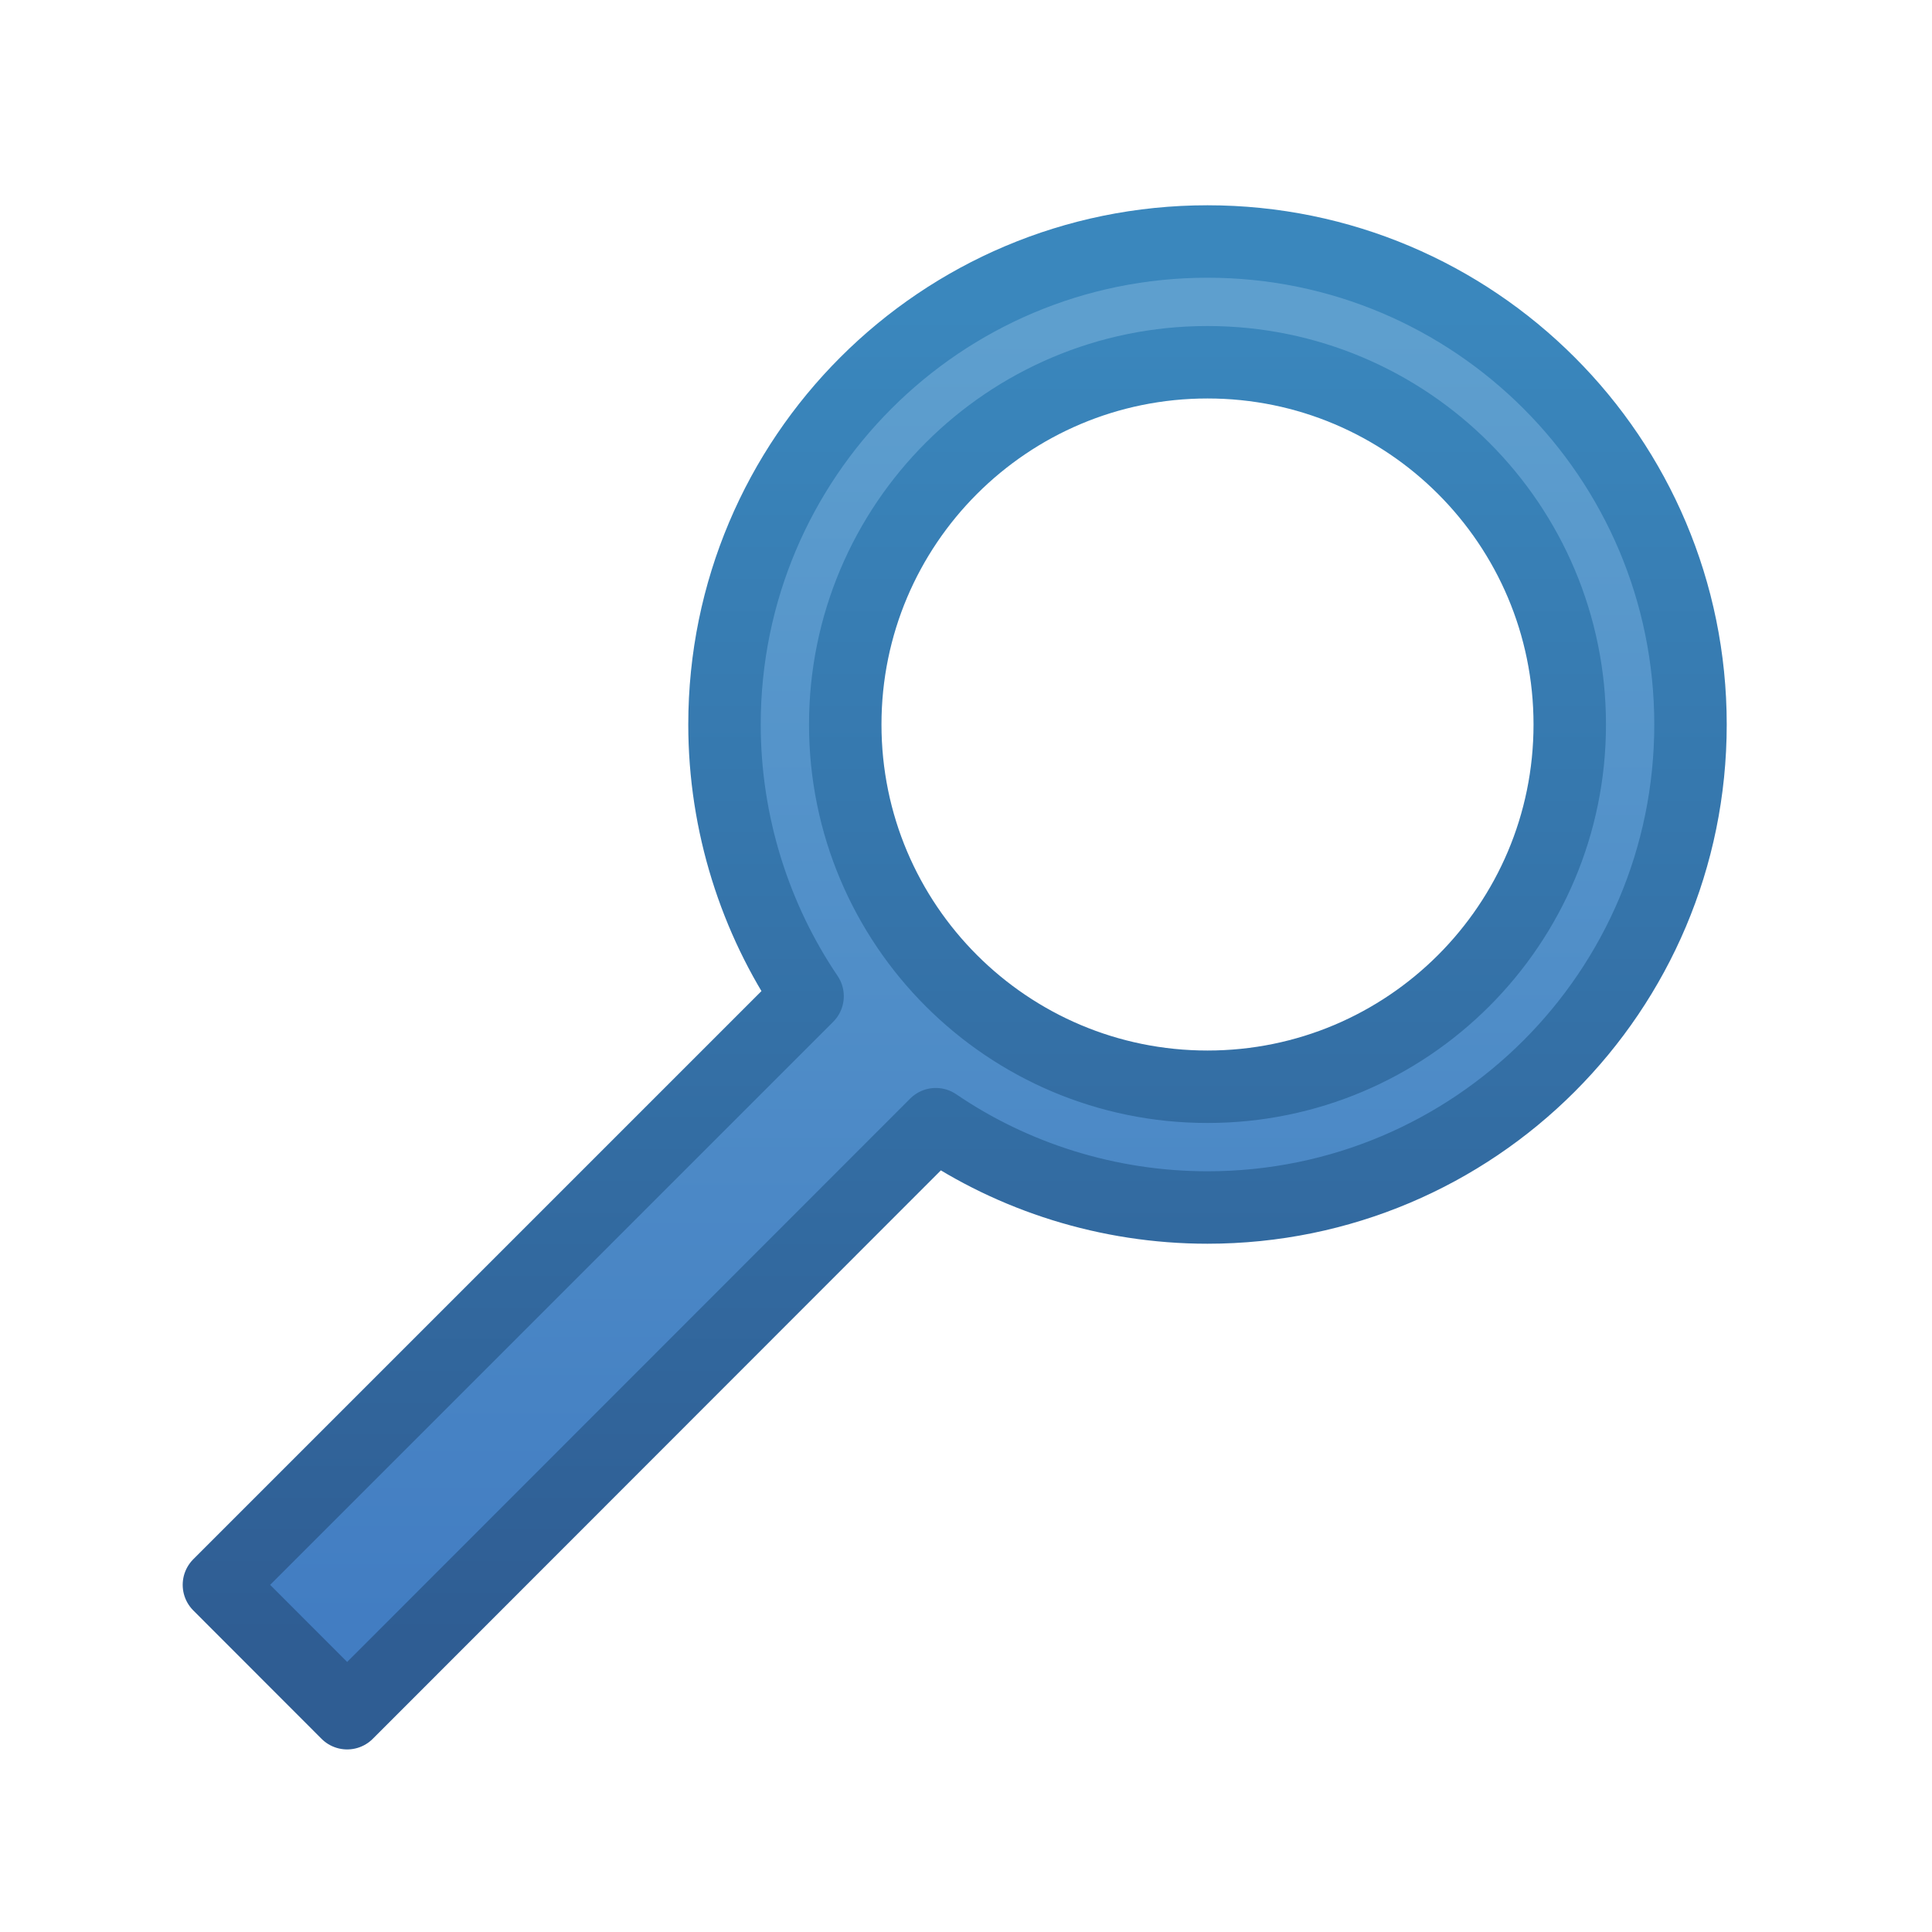 <!-- This Source Code Form is subject to the terms of the Mozilla Public
   - License, v. 2.0. If a copy of the MPL was not distributed with this
   - file, You can obtain one at http://mozilla.org/MPL/2.0/. -->
<svg xmlns="http://www.w3.org/2000/svg" width="16" height="16" xmlns:xlink="http://www.w3.org/1999/xlink">
  <defs>
    <linearGradient id="a">
      <stop offset="0" stop-color="#427dc2"/>
      <stop offset="1" stop-color="#5e9fce"/>
    </linearGradient>
    <linearGradient id="b">
      <stop offset="0" stop-color="#2f5d93"/>
      <stop offset="1" stop-color="#3a87bd"/>
    </linearGradient>
    <filter id="c" width="1.239" height="1.241" x="-.12" y="-.12" color-interpolation-filters="sRGB">
      <feGaussianBlur stdDeviation=".637"/>
    </filter>
    <linearGradient id="d" x1="4.094" x2="4.094" y1="13.423" y2="2.743" xlink:href="#a" gradientUnits="userSpaceOnUse"/>
    <linearGradient id="e" x1="8.711" x2="8.711" y1="13.58" y2="2.566" xlink:href="#b" gradientUnits="userSpaceOnUse"/>
  </defs>
  <path fill="#fff" stroke="#fff" stroke-width="1.5" d="M10.14 1.656c-2.35 0-4.25 1.9-4.25 4.25 0 .752.19 1.45.532 2.063L1.61 12.78l1.562 1.564 4.78-4.78c.64.384 1.387.592 2.19.592 2.35 0 4.25-1.9 4.25-4.25s-1.9-4.25-4.25-4.25zm0 1.532c1.504 0 2.72 1.214 2.72 2.718s-1.216 2.72-2.72 2.72c-1.503 0-2.718-1.216-2.718-2.72 0-1.504 1.215-2.718 2.72-2.718z" stroke-linejoin="round" filter="url(#c)"/>
  <path fill="url(#d)" stroke="url(#e)" stroke-width=".6" d="M10 2C7.79 2 6 3.79 6 6c0 .828.256 1.612.688 2.25l-4.875 4.875 1.062 1.063L7.75 9.31C8.388 9.745 9.172 10 10 10c2.21 0 4-1.79 4-4s-1.79-4-4-4zm0 1c1.657 0 3 1.343 3 3s-1.343 3-3 3-3-1.343-3-3 1.343-3 3-3z" stroke-linejoin="round"/>
</svg>
